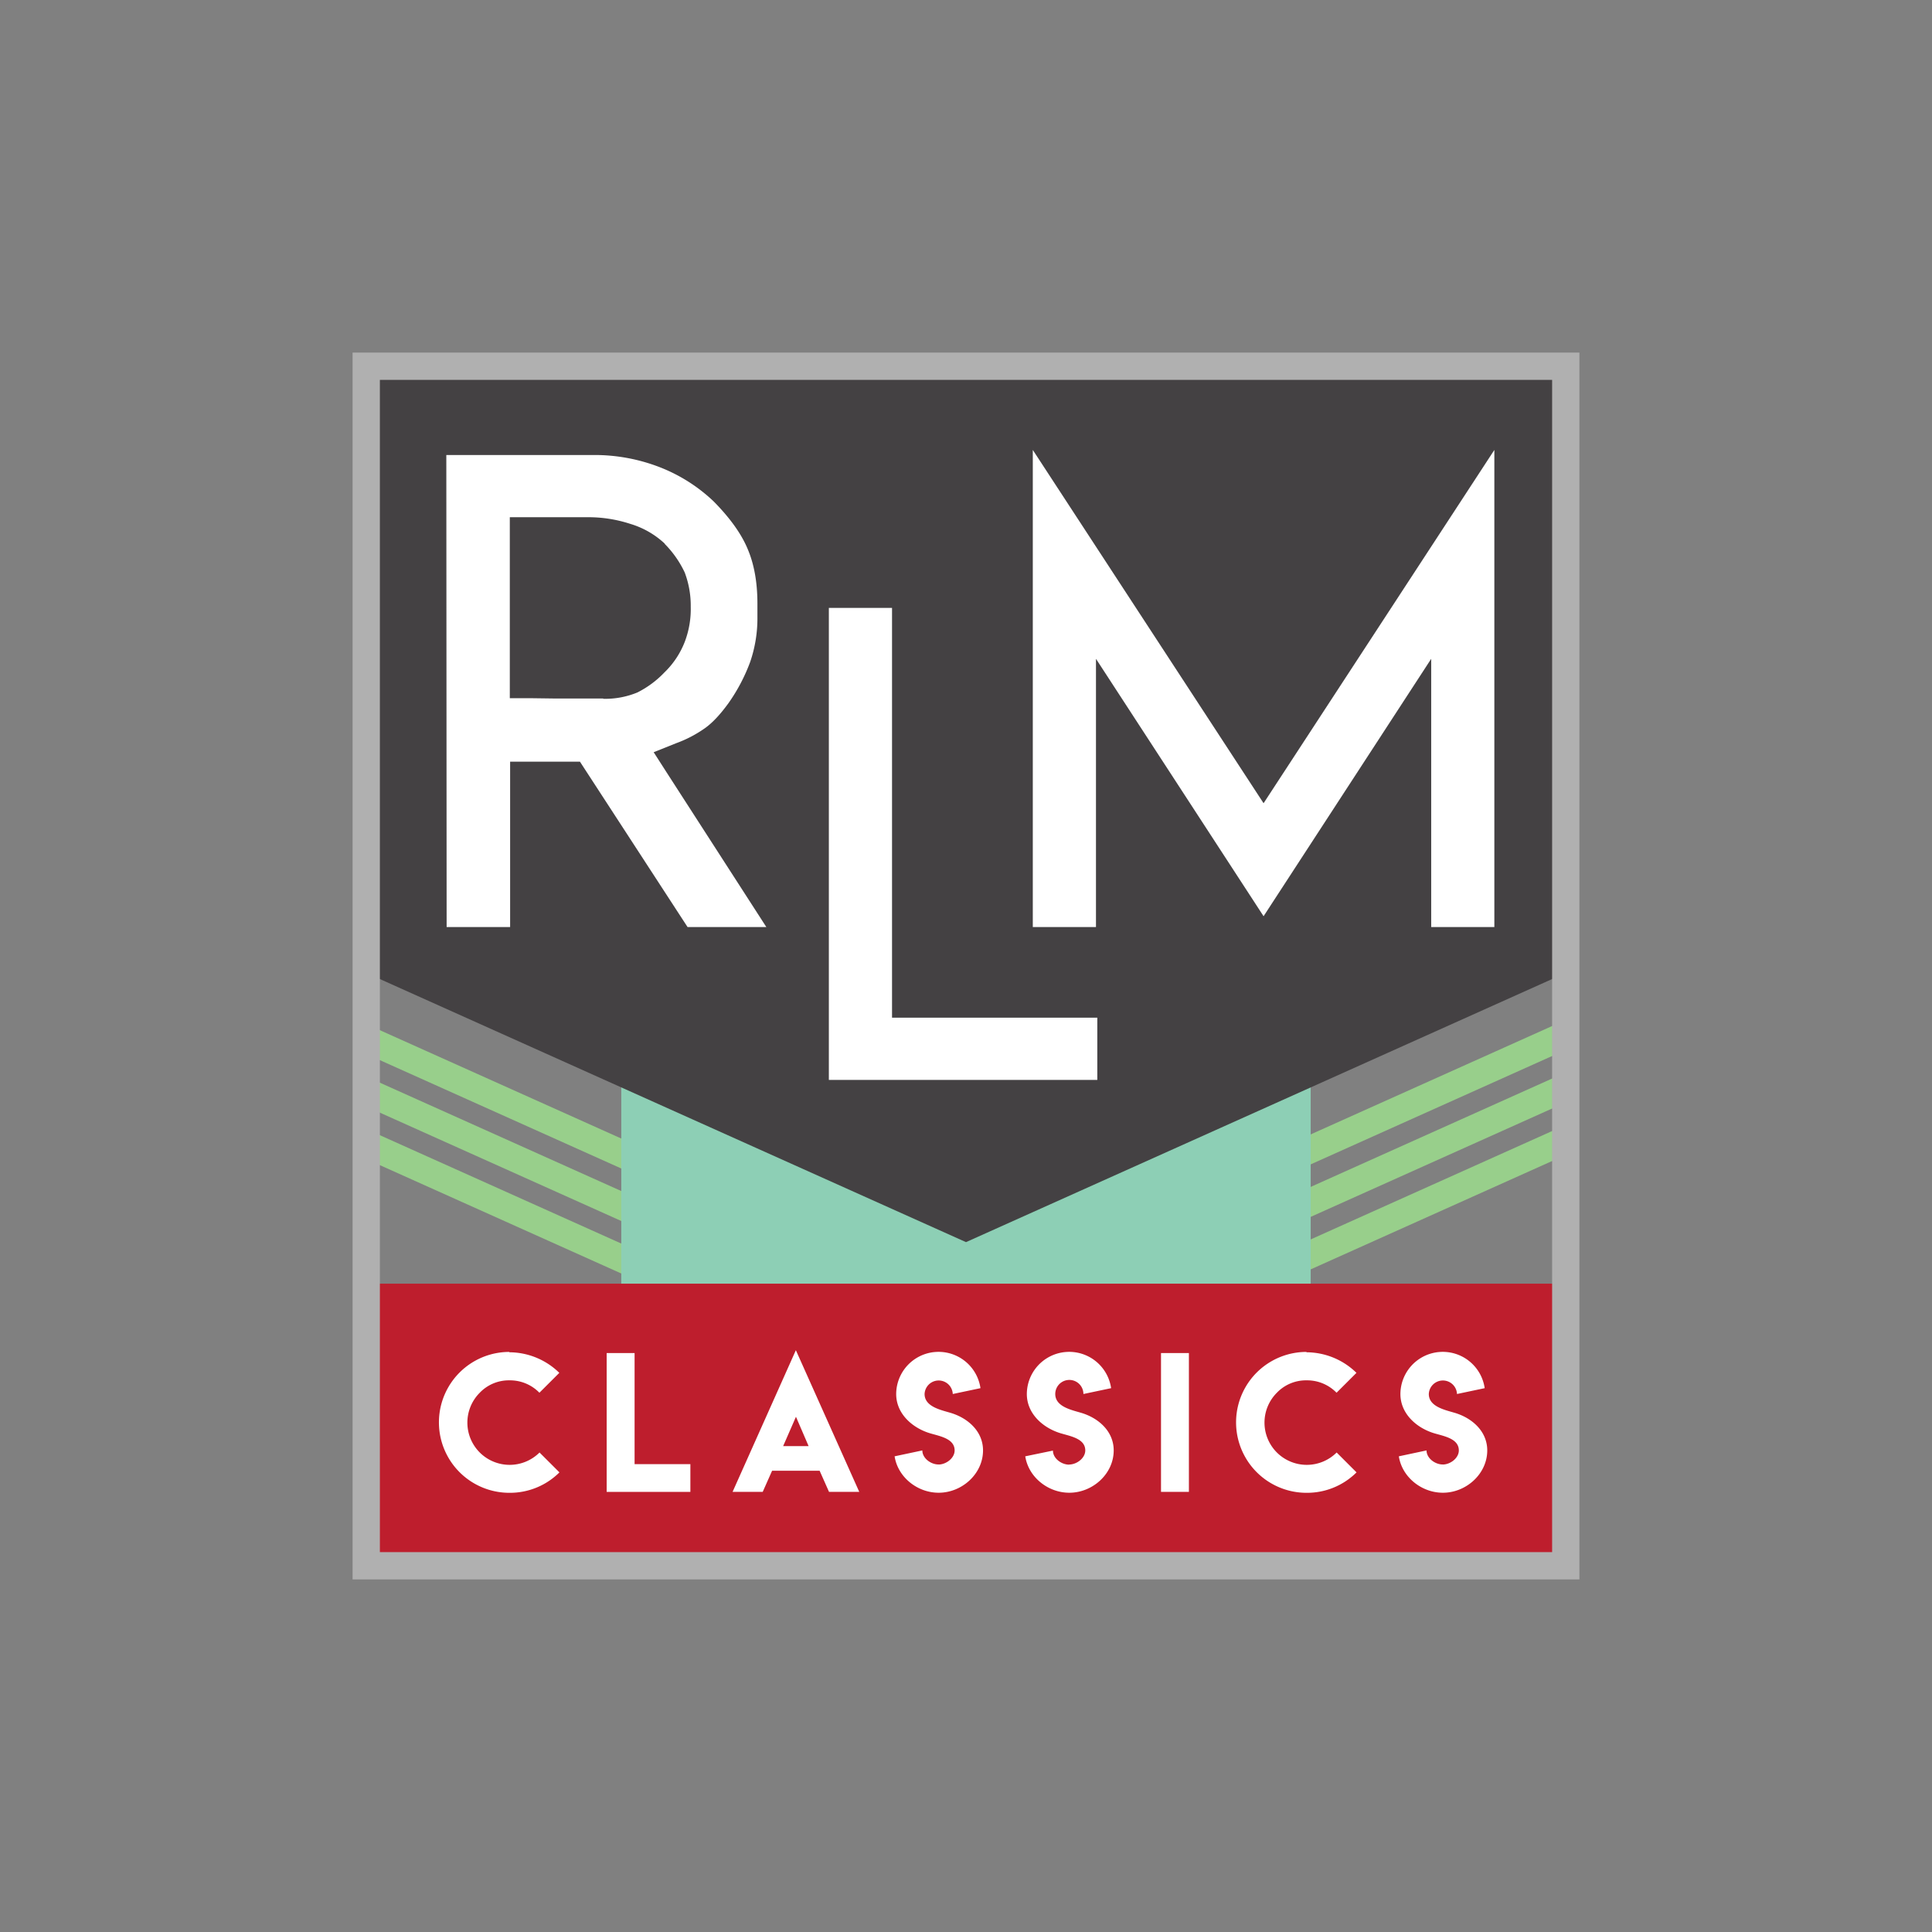 <svg id="Layer_1" data-name="Layer 1" xmlns="http://www.w3.org/2000/svg" viewBox="0 0 800 800"><rect x="0" y="0" width="800" height="800" fill="#808080" stroke="none"/><defs><style>.cls-1{fill:#98cf8b;}.cls-2{fill:#8dcfb5;}.cls-3{fill:#be1e2d;}.cls-4{fill:#444143;}.cls-5{fill:#fff;}.cls-6{fill:#b0b0b0;}</style></defs><polygon class="cls-1" points="398.09 590.54 149.32 478.88 153.96 468.56 398.09 578.14 646.04 466.84 650.68 477.17 398.09 590.54"/><polygon class="cls-1" points="398.09 568.8 149.32 457.14 153.96 446.82 398.09 556.39 646.04 445.1 650.68 455.43 398.09 568.8"/><polygon class="cls-1" points="398.09 547.06 149.32 435.4 153.96 425.08 398.09 534.65 646.04 423.36 650.68 433.69 398.09 547.06"/><rect class="cls-2" x="168.84" y="259.57" width="462.32" height="285.47" transform="translate(802.3 2.3) rotate(90)"/><rect class="cls-3" x="153.55" y="531.54" width="492.89" height="118.65"/><polygon class="cls-4" points="153.55 403.72 400 514.34 646.45 403.72 646.45 151.64 153.55 151.64 153.55 403.72"/><path class="cls-5" d="M184.81,188.41h61a74.6,74.6,0,0,1,27.6,5.13,68.25,68.25,0,0,1,22.08,14.06q10,10.13,13.93,19.32,4.21,9.6,4.21,23v5.52a55.71,55.71,0,0,1-3,18.66,74,74,0,0,1-8.94,17q-5.13,7.1-9.73,10.38a50.7,50.7,0,0,1-12.09,6.31l-9.2,3.68,5.39,8.41,41.27,64H284.71l-44.57-68.49H211.23v68.49H184.94Zm64.93,100.82.13.13a34.94,34.94,0,0,0,14.07-2.63,40.55,40.55,0,0,0,11.17-8.28,35.34,35.34,0,0,0,8.41-12.62,38.07,38.07,0,0,0,2.5-14.59,38.9,38.9,0,0,0-2.5-14.2,42.59,42.59,0,0,0-8.28-11.83v-.12a35.91,35.91,0,0,0-14.2-8.15,55.87,55.87,0,0,0-17.87-2.77H211.1V289.1h8.14l9.86.13h20.64Z"/><path class="cls-5" d="M523.22,332.6l95.56-146.29V383.87H592.63V272.8L523.22,379.39,453.82,272.8V383.87H427.66V186.31Z"/><path class="cls-5" d="M369.37,251.72V421.4h85v25.77H343.21V251.72Z"/><path class="cls-6" d="M654,654H146V146H654ZM157.3,642.7H642.7V157.3H157.3Z"/><path class="cls-5" d="M210.92,618.14a29.17,29.17,0,0,1,0-58.34l0,.15a29.69,29.69,0,0,1,20.68,8.52l-8.24,8.23A17,17,0,0,0,211,571.57a16.69,16.69,0,0,0-12.34,5.13,17.49,17.49,0,0,0,0,24.75,17.53,17.53,0,0,0,24.75,0l8.24,8.23A29,29,0,0,1,210.92,618.14Z"/><path class="cls-5" d="M262.77,560.27v46h23.1v11.49H251.21V560.27Z"/><path class="cls-5" d="M329.55,559.09l26.25,58.66H343.28L339.39,609H319.71l-3.88,8.74H303.35Zm5.28,39.72-5.24-12.16-5.31,12.16Z"/><path class="cls-5" d="M388.58,606.43c3.19,0,6.71-2.65,6.71-5.84,0-5.25-7-6-11-7.36-7-2.39-13.2-8.14-13.2-16a17.54,17.54,0,0,1,34.9-2.42l-11.47,2.42a5.84,5.84,0,0,0-11.67,0c0,5.18,6.56,6.56,10.55,7.74,7.26,2.09,13.65,7.62,13.65,15.62,0,9.69-8.7,17.52-18.37,17.52-8.89,0-16.93-6.52-18.24-15.08l11.48-2.44c0,3.21,3.48,5.82,6.72,5.82Z"/><path class="cls-5" d="M442.67,606.43c3.19,0,6.72-2.65,6.72-5.84,0-5.25-7.05-6-11-7.36-7-2.39-13.2-8.14-13.2-16a17.54,17.54,0,0,1,34.9-2.42l-11.47,2.42a5.83,5.83,0,0,0-11.66,0c0,5.18,6.55,6.56,10.55,7.74,7.25,2.09,13.65,7.62,13.65,15.62,0,9.69-8.7,17.52-18.38,17.52-8.89,0-16.93-6.52-18.24-15.08L436,600.66c0,3.21,3.48,5.82,6.73,5.82Z"/><path class="cls-5" d="M480.75,560.27H492.3v57.48H480.75Z"/><path class="cls-5" d="M541,618.14a29.17,29.17,0,0,1,0-58.34l0,.15a29.69,29.69,0,0,1,20.68,8.52l-8.24,8.23a17,17,0,0,0-12.37-5.13,16.69,16.69,0,0,0-12.34,5.13,17.49,17.49,0,0,0,0,24.75,17.53,17.53,0,0,0,24.75,0l8.23,8.23A29,29,0,0,1,541,618.14Z"/><path class="cls-5" d="M597.36,606.43c3.19,0,6.71-2.65,6.71-5.84,0-5.25-7-6-11-7.36-7-2.39-13.19-8.14-13.19-16a17.54,17.54,0,0,1,34.9-2.42l-11.47,2.42a5.84,5.84,0,0,0-11.67,0c0,5.18,6.56,6.56,10.55,7.74,7.25,2.09,13.65,7.62,13.65,15.62,0,9.69-8.7,17.52-18.37,17.52-8.89,0-16.93-6.52-18.24-15.08l11.47-2.44c0,3.21,3.49,5.82,6.73,5.82Z"/></svg>
